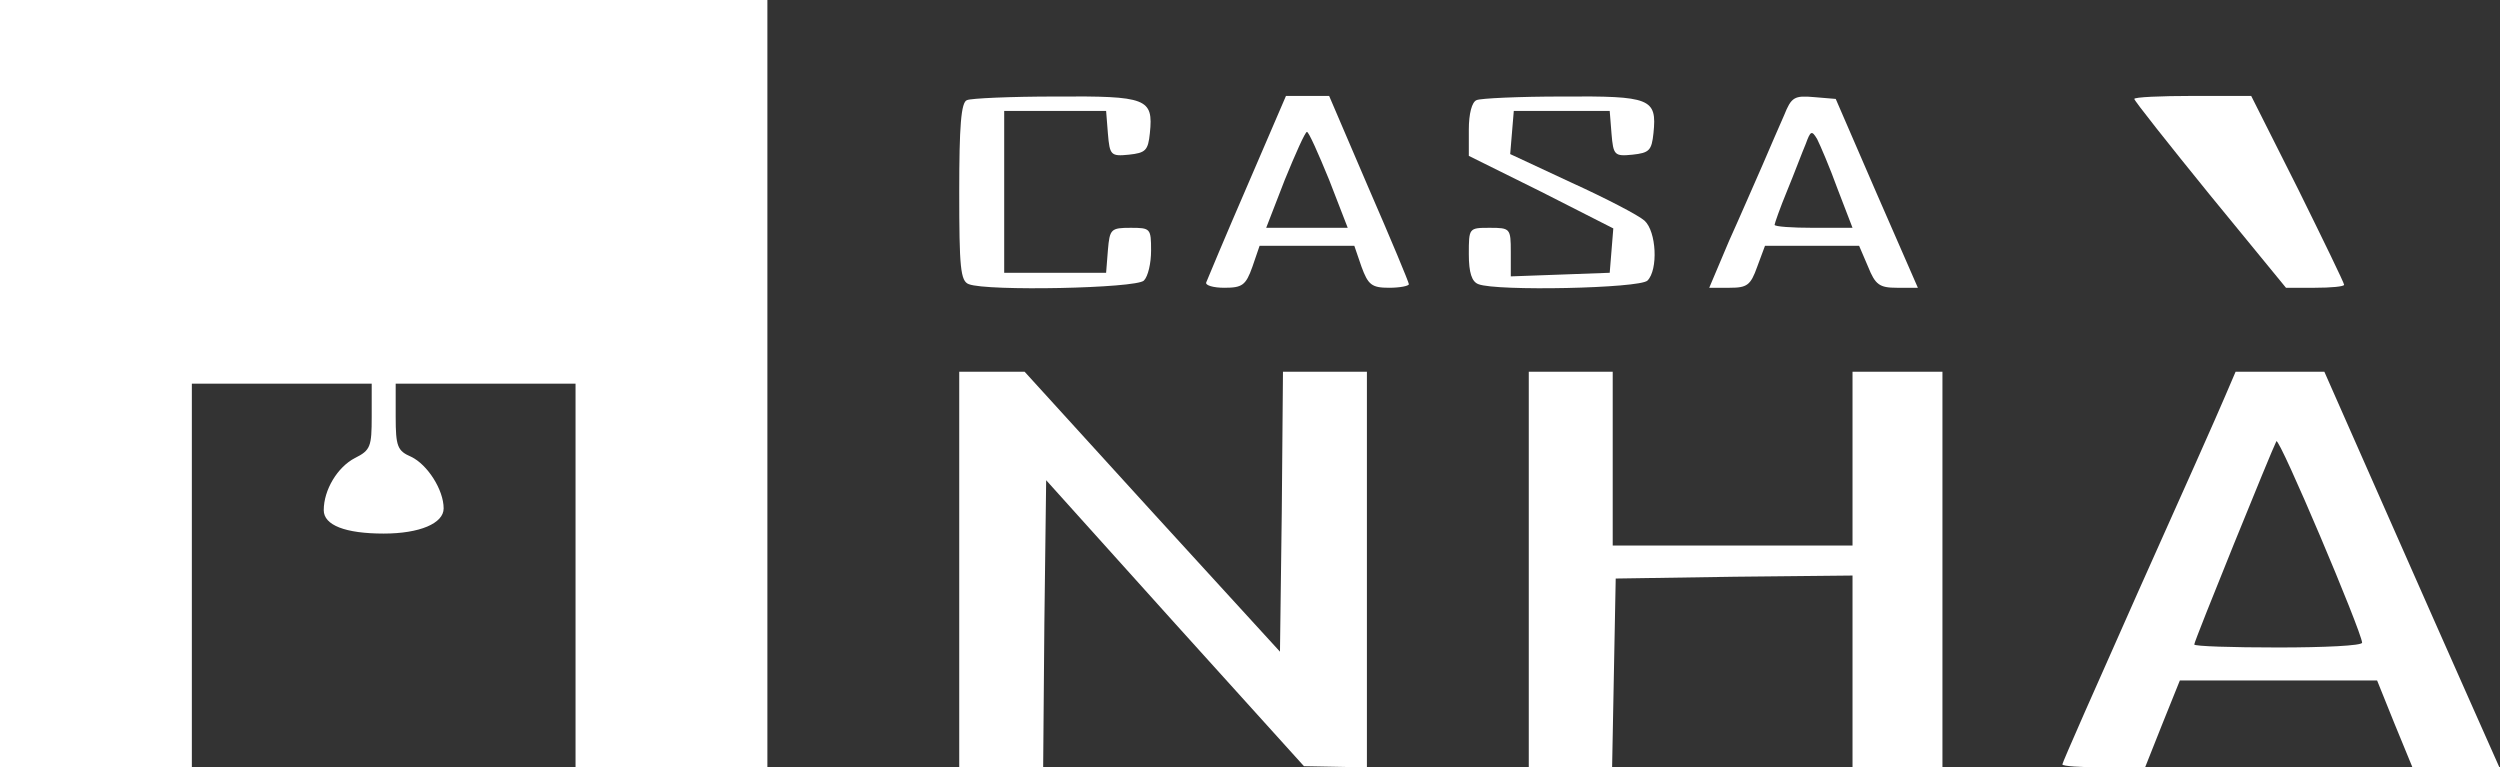 <?xml version="1.0" encoding="UTF-8"?> <svg xmlns="http://www.w3.org/2000/svg" width="417" height="128" viewBox="0 0 417 128" fill="none"><rect x="0" y="0" width="417" height="128" fill="#333333" stroke="none"/><path d="M0 64V128H16H32V96V64H47H62V69.5C62 74.5 61.8 75.1 59.2 76.4C56.3 77.9 54 81.7 54 85.1C54 87.6 57.6 89 64 89C70 89 74 87.3 74 84.8C74 81.7 71.3 77.5 68.6 76.2C66.3 75.2 66 74.5 66 69.5V64H81H96V96V128H112H128V64V-1.90735e-06H64H0V64Z" fill="white"></path><path d="M161.3 16.7C160.3 17 160 21.1 160 32C160 44.6 160.2 46.9 161.6 47.4C164.6 48.6 189.5 48.1 190.8 46.8C191.5 46.1 192 43.9 192 41.8C192 38.1 191.9 38 188.6 38C185.3 38 185.1 38.2 184.8 41.7L184.5 45.5H176H167.5V32V18.5H176H184.5L184.8 22.3C185.1 25.9 185.3 26.1 188.3 25.8C191.1 25.5 191.5 25.1 191.8 22.2C192.4 16.4 191.3 16 176.1 16.1C168.6 16.1 161.9 16.4 161.3 16.7Z" fill="white"></path><path d="M208 31.1C204.4 39.4 201.4 46.6 201.2 47.1C201 47.6 202.4 48 204.2 48C207.2 48 207.8 47.6 208.9 44.5L210.1 41H218H225.9L227.1 44.5C228.2 47.5 228.8 48 231.7 48C233.5 48 235 47.7 235 47.4C235 47.1 232 39.9 228.3 31.4L221.7 16H218.1H214.5L208 31.1ZM221.7 30L224.8 38H218H211.2L214.3 30C216.1 25.6 217.7 22 218 22C218.3 22 219.9 25.6 221.7 30Z" fill="white"></path><path d="M246.3 16.7C245.5 17 245 19 245 21.6V26L257.1 32L269.1 38.1L268.8 41.8L268.5 45.5L260.3 45.8L252 46.1V42C252 38.1 251.9 38 248.5 38C245 38 245 38 245 42.4C245 45.5 245.5 47 246.6 47.4C249.6 48.6 273.5 48.1 274.8 46.8C276.6 45 276.3 38.6 274.3 36.8C273.3 35.9 267.9 33.1 262.2 30.5L251.9 25.7L252.2 22.1L252.5 18.5H260.5H268.5L268.8 22.3C269.1 25.9 269.3 26.1 272.3 25.8C275.1 25.5 275.5 25.1 275.8 22.2C276.4 16.4 275.3 16 260.6 16.1C253.4 16.1 246.9 16.4 246.3 16.7Z" fill="white"></path><path d="M297.6 19.2C296.8 21 295.2 24.7 294 27.5C292.8 30.2 290.3 36 288.4 40.2L285.1 48H288.5C291.4 48 292 47.6 293.1 44.5L294.4 41H302.3H310.1L311.6 44.5C312.8 47.5 313.5 48 316.4 48H319.9L313 32.2L306.2 16.5L302.6 16.2C299.3 15.9 298.8 16.2 297.6 19.2ZM306.5 31.5L309 38H302.5C298.9 38 296 37.8 296 37.5C296 37.3 296.9 34.7 298.1 31.8C299.3 28.9 300.6 25.4 301.2 24C302 21.8 302.2 21.7 303.1 23.2C303.6 24.2 305.2 27.9 306.5 31.5Z" fill="white"></path><path d="M356 16.5C356 16.8 361.7 24 368.6 32.5L381.3 48H386.1C388.8 48 391 47.8 391 47.5C391 47.2 387.5 40 383.3 31.5L375.5 16H365.8C360.4 16 356 16.2 356 16.5Z" fill="white"></path><path d="M160 95V128H167H174L174.2 104L174.5 80.1L196 104L217.5 127.8L222.8 127.9L228 128V95V62H221H214L213.8 85.4L213.5 108.7L192.2 85.4L170.9 62H165.5H160V95Z" fill="white"></path><path d="M255 95V128H262H268.9L269.2 112.2L269.5 96.5L289.3 96.2L309 96V112V128H316.5H324V95V62H316.5H309V76.5V91H289H269V76.5V62H262H255V95Z" fill="white"></path><path d="M371.1 66.2C370.1 68.6 363.6 83.2 356.6 98.8C349.7 114.3 344 127.2 344 127.5C344 127.8 347.1 128 350.9 128H357.8L360.7 120.7L363.6 113.5H380.1H396.5L399.4 120.7L402.4 128H409.6H416.9L412.1 117.2C409.5 111.3 402.9 96.5 397.5 84.2L387.7 62H380.3H372.9L371.1 66.2ZM394 107.2C394 107.7 387.7 108 380 108C372.3 108 366 107.8 366 107.5C366 106.9 379 74.9 379.7 73.6C380.2 72.9 393.9 105.3 394 107.2Z" fill="white"></path></svg> 